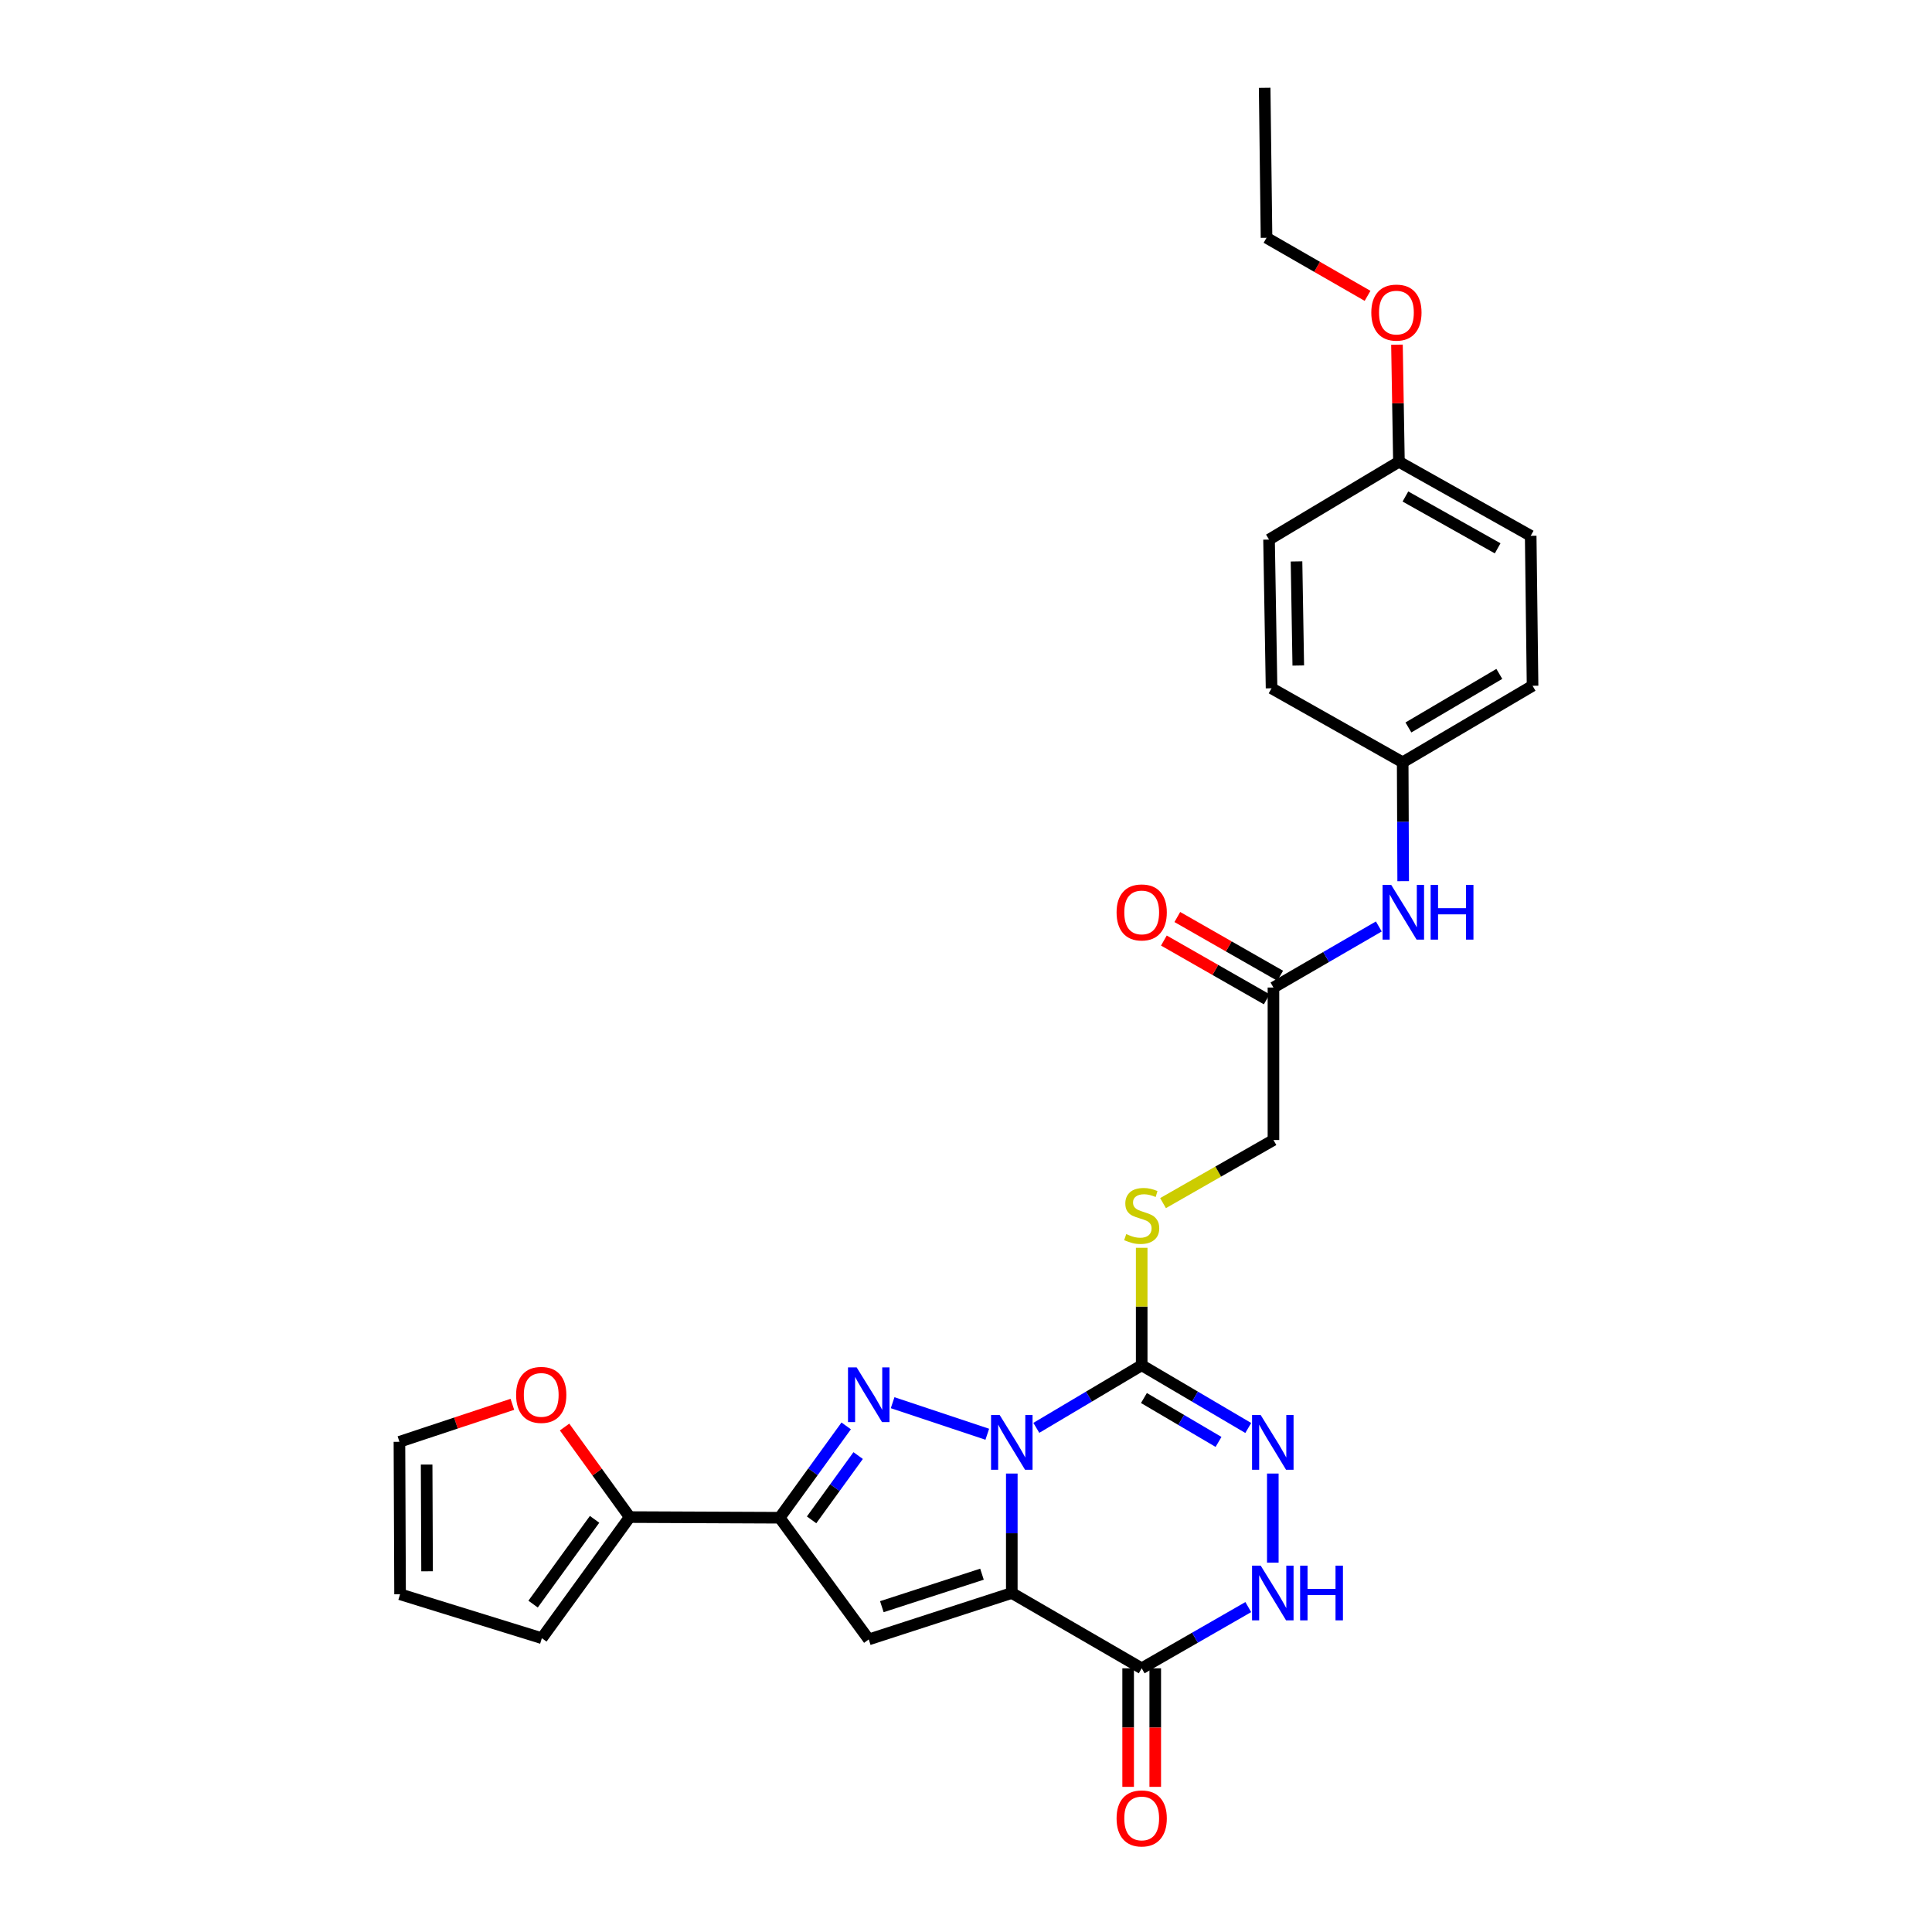 <?xml version='1.0' encoding='iso-8859-1'?>
<svg version='1.1' baseProfile='full'
              xmlns='http://www.w3.org/2000/svg'
                      xmlns:rdkit='http://www.rdkit.org/xml'
                      xmlns:xlink='http://www.w3.org/1999/xlink'
                  xml:space='preserve'
width='1000px' height='1000px' viewBox='0 0 1000 1000'>
<!-- END OF HEADER -->
<rect style='opacity:1.0;fill:#FFFFFF;stroke:none' width='1000' height='1000' x='0' y='0'> </rect>
<path class='bond-0' d='M 523.707,762.704 L 523.707,793.62' style='fill:none;fill-rule:evenodd;stroke:#0000FF;stroke-width:6px;stroke-linecap:butt;stroke-linejoin:miter;stroke-opacity:1' />
<path class='bond-0' d='M 523.707,793.62 L 523.707,824.536' style='fill:none;fill-rule:evenodd;stroke:#000000;stroke-width:6px;stroke-linecap:butt;stroke-linejoin:miter;stroke-opacity:1' />
<path class='bond-1' d='M 511.016,742.365 L 462.02,726.033' style='fill:none;fill-rule:evenodd;stroke:#0000FF;stroke-width:6px;stroke-linecap:butt;stroke-linejoin:miter;stroke-opacity:1' />
<path class='bond-2' d='M 536.402,739.054 L 563.671,722.855' style='fill:none;fill-rule:evenodd;stroke:#0000FF;stroke-width:6px;stroke-linecap:butt;stroke-linejoin:miter;stroke-opacity:1' />
<path class='bond-2' d='M 563.671,722.855 L 590.939,706.655' style='fill:none;fill-rule:evenodd;stroke:#000000;stroke-width:6px;stroke-linecap:butt;stroke-linejoin:miter;stroke-opacity:1' />
<path class='bond-3' d='M 523.707,824.536 L 449.664,848.562' style='fill:none;fill-rule:evenodd;stroke:#000000;stroke-width:6px;stroke-linecap:butt;stroke-linejoin:miter;stroke-opacity:1' />
<path class='bond-3' d='M 508.271,814.797 L 456.44,831.615' style='fill:none;fill-rule:evenodd;stroke:#000000;stroke-width:6px;stroke-linecap:butt;stroke-linejoin:miter;stroke-opacity:1' />
<path class='bond-5' d='M 523.707,824.536 L 590.939,863.51' style='fill:none;fill-rule:evenodd;stroke:#000000;stroke-width:6px;stroke-linecap:butt;stroke-linejoin:miter;stroke-opacity:1' />
<path class='bond-4' d='M 437.984,738.04 L 420.767,761.809' style='fill:none;fill-rule:evenodd;stroke:#0000FF;stroke-width:6px;stroke-linecap:butt;stroke-linejoin:miter;stroke-opacity:1' />
<path class='bond-4' d='M 420.767,761.809 L 403.551,785.577' style='fill:none;fill-rule:evenodd;stroke:#000000;stroke-width:6px;stroke-linecap:butt;stroke-linejoin:miter;stroke-opacity:1' />
<path class='bond-4' d='M 444.179,753.399 L 432.128,770.037' style='fill:none;fill-rule:evenodd;stroke:#0000FF;stroke-width:6px;stroke-linecap:butt;stroke-linejoin:miter;stroke-opacity:1' />
<path class='bond-4' d='M 432.128,770.037 L 420.077,786.676' style='fill:none;fill-rule:evenodd;stroke:#000000;stroke-width:6px;stroke-linecap:butt;stroke-linejoin:miter;stroke-opacity:1' />
<path class='bond-6' d='M 590.939,706.655 L 618.517,722.886' style='fill:none;fill-rule:evenodd;stroke:#000000;stroke-width:6px;stroke-linecap:butt;stroke-linejoin:miter;stroke-opacity:1' />
<path class='bond-6' d='M 618.517,722.886 L 646.094,739.116' style='fill:none;fill-rule:evenodd;stroke:#0000FF;stroke-width:6px;stroke-linecap:butt;stroke-linejoin:miter;stroke-opacity:1' />
<path class='bond-6' d='M 592.097,723.614 L 611.401,734.975' style='fill:none;fill-rule:evenodd;stroke:#000000;stroke-width:6px;stroke-linecap:butt;stroke-linejoin:miter;stroke-opacity:1' />
<path class='bond-6' d='M 611.401,734.975 L 630.706,746.336' style='fill:none;fill-rule:evenodd;stroke:#0000FF;stroke-width:6px;stroke-linecap:butt;stroke-linejoin:miter;stroke-opacity:1' />
<path class='bond-9' d='M 590.939,706.655 L 590.939,676.259' style='fill:none;fill-rule:evenodd;stroke:#000000;stroke-width:6px;stroke-linecap:butt;stroke-linejoin:miter;stroke-opacity:1' />
<path class='bond-9' d='M 590.939,676.259 L 590.939,645.863' style='fill:none;fill-rule:evenodd;stroke:#CCCC00;stroke-width:6px;stroke-linecap:butt;stroke-linejoin:miter;stroke-opacity:1' />
<path class='bond-28' d='M 449.664,848.562 L 403.551,785.577' style='fill:none;fill-rule:evenodd;stroke:#000000;stroke-width:6px;stroke-linecap:butt;stroke-linejoin:miter;stroke-opacity:1' />
<path class='bond-8' d='M 403.551,785.577 L 325.93,785.242' style='fill:none;fill-rule:evenodd;stroke:#000000;stroke-width:6px;stroke-linecap:butt;stroke-linejoin:miter;stroke-opacity:1' />
<path class='bond-13' d='M 583.925,863.51 L 583.925,894.19' style='fill:none;fill-rule:evenodd;stroke:#000000;stroke-width:6px;stroke-linecap:butt;stroke-linejoin:miter;stroke-opacity:1' />
<path class='bond-13' d='M 583.925,894.19 L 583.925,924.87' style='fill:none;fill-rule:evenodd;stroke:#FF0000;stroke-width:6px;stroke-linecap:butt;stroke-linejoin:miter;stroke-opacity:1' />
<path class='bond-13' d='M 597.953,863.51 L 597.953,894.19' style='fill:none;fill-rule:evenodd;stroke:#000000;stroke-width:6px;stroke-linecap:butt;stroke-linejoin:miter;stroke-opacity:1' />
<path class='bond-13' d='M 597.953,894.19 L 597.953,924.87' style='fill:none;fill-rule:evenodd;stroke:#FF0000;stroke-width:6px;stroke-linecap:butt;stroke-linejoin:miter;stroke-opacity:1' />
<path class='bond-29' d='M 590.939,863.51 L 618.523,847.668' style='fill:none;fill-rule:evenodd;stroke:#000000;stroke-width:6px;stroke-linecap:butt;stroke-linejoin:miter;stroke-opacity:1' />
<path class='bond-29' d='M 618.523,847.668 L 646.106,831.827' style='fill:none;fill-rule:evenodd;stroke:#0000FF;stroke-width:6px;stroke-linecap:butt;stroke-linejoin:miter;stroke-opacity:1' />
<path class='bond-7' d='M 658.803,762.704 L 658.803,808.83' style='fill:none;fill-rule:evenodd;stroke:#0000FF;stroke-width:6px;stroke-linecap:butt;stroke-linejoin:miter;stroke-opacity:1' />
<path class='bond-11' d='M 325.93,785.242 L 309.077,761.935' style='fill:none;fill-rule:evenodd;stroke:#000000;stroke-width:6px;stroke-linecap:butt;stroke-linejoin:miter;stroke-opacity:1' />
<path class='bond-11' d='M 309.077,761.935 L 292.223,738.628' style='fill:none;fill-rule:evenodd;stroke:#FF0000;stroke-width:6px;stroke-linecap:butt;stroke-linejoin:miter;stroke-opacity:1' />
<path class='bond-14' d='M 325.93,785.242 L 280.465,847.923' style='fill:none;fill-rule:evenodd;stroke:#000000;stroke-width:6px;stroke-linecap:butt;stroke-linejoin:miter;stroke-opacity:1' />
<path class='bond-14' d='M 307.755,786.408 L 275.929,830.285' style='fill:none;fill-rule:evenodd;stroke:#000000;stroke-width:6px;stroke-linecap:butt;stroke-linejoin:miter;stroke-opacity:1' />
<path class='bond-18' d='M 601.983,622.731 L 630.56,606.4' style='fill:none;fill-rule:evenodd;stroke:#CCCC00;stroke-width:6px;stroke-linecap:butt;stroke-linejoin:miter;stroke-opacity:1' />
<path class='bond-18' d='M 630.56,606.4 L 659.138,590.069' style='fill:none;fill-rule:evenodd;stroke:#000000;stroke-width:6px;stroke-linecap:butt;stroke-linejoin:miter;stroke-opacity:1' />
<path class='bond-10' d='M 659.138,511.147 L 659.138,590.069' style='fill:none;fill-rule:evenodd;stroke:#000000;stroke-width:6px;stroke-linecap:butt;stroke-linejoin:miter;stroke-opacity:1' />
<path class='bond-12' d='M 659.138,511.147 L 686.405,495.343' style='fill:none;fill-rule:evenodd;stroke:#000000;stroke-width:6px;stroke-linecap:butt;stroke-linejoin:miter;stroke-opacity:1' />
<path class='bond-12' d='M 686.405,495.343 L 713.672,479.539' style='fill:none;fill-rule:evenodd;stroke:#0000FF;stroke-width:6px;stroke-linecap:butt;stroke-linejoin:miter;stroke-opacity:1' />
<path class='bond-17' d='M 662.617,505.056 L 635.999,489.851' style='fill:none;fill-rule:evenodd;stroke:#000000;stroke-width:6px;stroke-linecap:butt;stroke-linejoin:miter;stroke-opacity:1' />
<path class='bond-17' d='M 635.999,489.851 L 609.382,474.646' style='fill:none;fill-rule:evenodd;stroke:#FF0000;stroke-width:6px;stroke-linecap:butt;stroke-linejoin:miter;stroke-opacity:1' />
<path class='bond-17' d='M 655.659,517.237 L 629.041,502.032' style='fill:none;fill-rule:evenodd;stroke:#000000;stroke-width:6px;stroke-linecap:butt;stroke-linejoin:miter;stroke-opacity:1' />
<path class='bond-17' d='M 629.041,502.032 L 602.424,486.826' style='fill:none;fill-rule:evenodd;stroke:#FF0000;stroke-width:6px;stroke-linecap:butt;stroke-linejoin:miter;stroke-opacity:1' />
<path class='bond-15' d='M 265.204,726.872 L 235.976,736.574' style='fill:none;fill-rule:evenodd;stroke:#FF0000;stroke-width:6px;stroke-linecap:butt;stroke-linejoin:miter;stroke-opacity:1' />
<path class='bond-15' d='M 235.976,736.574 L 206.749,746.276' style='fill:none;fill-rule:evenodd;stroke:#000000;stroke-width:6px;stroke-linecap:butt;stroke-linejoin:miter;stroke-opacity:1' />
<path class='bond-19' d='M 726.286,456.088 L 726.157,425.324' style='fill:none;fill-rule:evenodd;stroke:#0000FF;stroke-width:6px;stroke-linecap:butt;stroke-linejoin:miter;stroke-opacity:1' />
<path class='bond-19' d='M 726.157,425.324 L 726.027,394.56' style='fill:none;fill-rule:evenodd;stroke:#000000;stroke-width:6px;stroke-linecap:butt;stroke-linejoin:miter;stroke-opacity:1' />
<path class='bond-16' d='M 280.465,847.923 L 207.076,825.19' style='fill:none;fill-rule:evenodd;stroke:#000000;stroke-width:6px;stroke-linecap:butt;stroke-linejoin:miter;stroke-opacity:1' />
<path class='bond-30' d='M 206.749,746.276 L 207.076,825.19' style='fill:none;fill-rule:evenodd;stroke:#000000;stroke-width:6px;stroke-linecap:butt;stroke-linejoin:miter;stroke-opacity:1' />
<path class='bond-30' d='M 220.825,758.055 L 221.055,813.295' style='fill:none;fill-rule:evenodd;stroke:#000000;stroke-width:6px;stroke-linecap:butt;stroke-linejoin:miter;stroke-opacity:1' />
<path class='bond-21' d='M 726.027,394.56 L 658.156,356.256' style='fill:none;fill-rule:evenodd;stroke:#000000;stroke-width:6px;stroke-linecap:butt;stroke-linejoin:miter;stroke-opacity:1' />
<path class='bond-22' d='M 726.027,394.56 L 793.251,354.955' style='fill:none;fill-rule:evenodd;stroke:#000000;stroke-width:6px;stroke-linecap:butt;stroke-linejoin:miter;stroke-opacity:1' />
<path class='bond-22' d='M 728.99,376.533 L 776.047,348.809' style='fill:none;fill-rule:evenodd;stroke:#000000;stroke-width:6px;stroke-linecap:butt;stroke-linejoin:miter;stroke-opacity:1' />
<path class='bond-20' d='M 724.086,239.007 L 792.285,277.334' style='fill:none;fill-rule:evenodd;stroke:#000000;stroke-width:6px;stroke-linecap:butt;stroke-linejoin:miter;stroke-opacity:1' />
<path class='bond-20' d='M 727.444,256.985 L 775.183,283.814' style='fill:none;fill-rule:evenodd;stroke:#000000;stroke-width:6px;stroke-linecap:butt;stroke-linejoin:miter;stroke-opacity:1' />
<path class='bond-25' d='M 724.086,239.007 L 723.576,208.707' style='fill:none;fill-rule:evenodd;stroke:#000000;stroke-width:6px;stroke-linecap:butt;stroke-linejoin:miter;stroke-opacity:1' />
<path class='bond-25' d='M 723.576,208.707 L 723.066,178.407' style='fill:none;fill-rule:evenodd;stroke:#FF0000;stroke-width:6px;stroke-linecap:butt;stroke-linejoin:miter;stroke-opacity:1' />
<path class='bond-31' d='M 724.086,239.007 L 656.854,279.283' style='fill:none;fill-rule:evenodd;stroke:#000000;stroke-width:6px;stroke-linecap:butt;stroke-linejoin:miter;stroke-opacity:1' />
<path class='bond-24' d='M 658.156,356.256 L 656.854,279.283' style='fill:none;fill-rule:evenodd;stroke:#000000;stroke-width:6px;stroke-linecap:butt;stroke-linejoin:miter;stroke-opacity:1' />
<path class='bond-24' d='M 671.986,344.473 L 671.075,290.591' style='fill:none;fill-rule:evenodd;stroke:#000000;stroke-width:6px;stroke-linecap:butt;stroke-linejoin:miter;stroke-opacity:1' />
<path class='bond-23' d='M 793.251,354.955 L 792.285,277.334' style='fill:none;fill-rule:evenodd;stroke:#000000;stroke-width:6px;stroke-linecap:butt;stroke-linejoin:miter;stroke-opacity:1' />
<path class='bond-26' d='M 707.846,153.129 L 681.7,138.102' style='fill:none;fill-rule:evenodd;stroke:#FF0000;stroke-width:6px;stroke-linecap:butt;stroke-linejoin:miter;stroke-opacity:1' />
<path class='bond-26' d='M 681.7,138.102 L 655.553,123.075' style='fill:none;fill-rule:evenodd;stroke:#000000;stroke-width:6px;stroke-linecap:butt;stroke-linejoin:miter;stroke-opacity:1' />
<path class='bond-27' d='M 655.553,123.075 L 654.586,45.455' style='fill:none;fill-rule:evenodd;stroke:#000000;stroke-width:6px;stroke-linecap:butt;stroke-linejoin:miter;stroke-opacity:1' />
<path  class='atom-0' d='M 517.447 732.436
L 526.727 747.436
Q 527.647 748.916, 529.127 751.596
Q 530.607 754.276, 530.687 754.436
L 530.687 732.436
L 534.447 732.436
L 534.447 760.756
L 530.567 760.756
L 520.607 744.356
Q 519.447 742.436, 518.207 740.236
Q 517.007 738.036, 516.647 737.356
L 516.647 760.756
L 512.967 760.756
L 512.967 732.436
L 517.447 732.436
' fill='#0000FF'/>
<path  class='atom-2' d='M 443.404 707.754
L 452.684 722.754
Q 453.604 724.234, 455.084 726.914
Q 456.564 729.594, 456.644 729.754
L 456.644 707.754
L 460.404 707.754
L 460.404 736.074
L 456.524 736.074
L 446.564 719.674
Q 445.404 717.754, 444.164 715.554
Q 442.964 713.354, 442.604 712.674
L 442.604 736.074
L 438.924 736.074
L 438.924 707.754
L 443.404 707.754
' fill='#0000FF'/>
<path  class='atom-7' d='M 652.543 732.436
L 661.823 747.436
Q 662.743 748.916, 664.223 751.596
Q 665.703 754.276, 665.783 754.436
L 665.783 732.436
L 669.543 732.436
L 669.543 760.756
L 665.663 760.756
L 655.703 744.356
Q 654.543 742.436, 653.303 740.236
Q 652.103 738.036, 651.743 737.356
L 651.743 760.756
L 648.063 760.756
L 648.063 732.436
L 652.543 732.436
' fill='#0000FF'/>
<path  class='atom-8' d='M 652.543 810.376
L 661.823 825.376
Q 662.743 826.856, 664.223 829.536
Q 665.703 832.216, 665.783 832.376
L 665.783 810.376
L 669.543 810.376
L 669.543 838.696
L 665.663 838.696
L 655.703 822.296
Q 654.543 820.376, 653.303 818.176
Q 652.103 815.976, 651.743 815.296
L 651.743 838.696
L 648.063 838.696
L 648.063 810.376
L 652.543 810.376
' fill='#0000FF'/>
<path  class='atom-8' d='M 672.943 810.376
L 676.783 810.376
L 676.783 822.416
L 691.263 822.416
L 691.263 810.376
L 695.103 810.376
L 695.103 838.696
L 691.263 838.696
L 691.263 825.616
L 676.783 825.616
L 676.783 838.696
L 672.943 838.696
L 672.943 810.376
' fill='#0000FF'/>
<path  class='atom-10' d='M 582.939 638.763
Q 583.259 638.883, 584.579 639.443
Q 585.899 640.003, 587.339 640.363
Q 588.819 640.683, 590.259 640.683
Q 592.939 640.683, 594.499 639.403
Q 596.059 638.083, 596.059 635.803
Q 596.059 634.243, 595.259 633.283
Q 594.499 632.323, 593.299 631.803
Q 592.099 631.283, 590.099 630.683
Q 587.579 629.923, 586.059 629.203
Q 584.579 628.483, 583.499 626.963
Q 582.459 625.443, 582.459 622.883
Q 582.459 619.323, 584.859 617.123
Q 587.299 614.923, 592.099 614.923
Q 595.379 614.923, 599.099 616.483
L 598.179 619.563
Q 594.779 618.163, 592.219 618.163
Q 589.459 618.163, 587.939 619.323
Q 586.419 620.443, 586.459 622.403
Q 586.459 623.923, 587.219 624.843
Q 588.019 625.763, 589.139 626.283
Q 590.299 626.803, 592.219 627.403
Q 594.779 628.203, 596.299 629.003
Q 597.819 629.803, 598.899 631.443
Q 600.019 633.043, 600.019 635.803
Q 600.019 639.723, 597.379 641.843
Q 594.779 643.923, 590.419 643.923
Q 587.899 643.923, 585.979 643.363
Q 584.099 642.843, 581.859 641.923
L 582.939 638.763
' fill='#CCCC00'/>
<path  class='atom-12' d='M 267.137 721.994
Q 267.137 715.194, 270.497 711.394
Q 273.857 707.594, 280.137 707.594
Q 286.417 707.594, 289.777 711.394
Q 293.137 715.194, 293.137 721.994
Q 293.137 728.874, 289.737 732.794
Q 286.337 736.674, 280.137 736.674
Q 273.897 736.674, 270.497 732.794
Q 267.137 728.914, 267.137 721.994
M 280.137 733.474
Q 284.457 733.474, 286.777 730.594
Q 289.137 727.674, 289.137 721.994
Q 289.137 716.434, 286.777 713.634
Q 284.457 710.794, 280.137 710.794
Q 275.817 710.794, 273.457 713.594
Q 271.137 716.394, 271.137 721.994
Q 271.137 727.714, 273.457 730.594
Q 275.817 733.474, 280.137 733.474
' fill='#FF0000'/>
<path  class='atom-13' d='M 720.094 458.028
L 729.374 473.028
Q 730.294 474.508, 731.774 477.188
Q 733.254 479.868, 733.334 480.028
L 733.334 458.028
L 737.094 458.028
L 737.094 486.348
L 733.214 486.348
L 723.254 469.948
Q 722.094 468.028, 720.854 465.828
Q 719.654 463.628, 719.294 462.948
L 719.294 486.348
L 715.614 486.348
L 715.614 458.028
L 720.094 458.028
' fill='#0000FF'/>
<path  class='atom-13' d='M 740.494 458.028
L 744.334 458.028
L 744.334 470.068
L 758.814 470.068
L 758.814 458.028
L 762.654 458.028
L 762.654 486.348
L 758.814 486.348
L 758.814 473.268
L 744.334 473.268
L 744.334 486.348
L 740.494 486.348
L 740.494 458.028
' fill='#0000FF'/>
<path  class='atom-14' d='M 577.939 941.21
Q 577.939 934.41, 581.299 930.61
Q 584.659 926.81, 590.939 926.81
Q 597.219 926.81, 600.579 930.61
Q 603.939 934.41, 603.939 941.21
Q 603.939 948.09, 600.539 952.01
Q 597.139 955.89, 590.939 955.89
Q 584.699 955.89, 581.299 952.01
Q 577.939 948.13, 577.939 941.21
M 590.939 952.69
Q 595.259 952.69, 597.579 949.81
Q 599.939 946.89, 599.939 941.21
Q 599.939 935.65, 597.579 932.85
Q 595.259 930.01, 590.939 930.01
Q 586.619 930.01, 584.259 932.81
Q 581.939 935.61, 581.939 941.21
Q 581.939 946.93, 584.259 949.81
Q 586.619 952.69, 590.939 952.69
' fill='#FF0000'/>
<path  class='atom-18' d='M 577.939 472.268
Q 577.939 465.468, 581.299 461.668
Q 584.659 457.868, 590.939 457.868
Q 597.219 457.868, 600.579 461.668
Q 603.939 465.468, 603.939 472.268
Q 603.939 479.148, 600.539 483.068
Q 597.139 486.948, 590.939 486.948
Q 584.699 486.948, 581.299 483.068
Q 577.939 479.188, 577.939 472.268
M 590.939 483.748
Q 595.259 483.748, 597.579 480.868
Q 599.939 477.948, 599.939 472.268
Q 599.939 466.708, 597.579 463.908
Q 595.259 461.068, 590.939 461.068
Q 586.619 461.068, 584.259 463.868
Q 581.939 466.668, 581.939 472.268
Q 581.939 477.988, 584.259 480.868
Q 586.619 483.748, 590.939 483.748
' fill='#FF0000'/>
<path  class='atom-26' d='M 709.785 161.794
Q 709.785 154.994, 713.145 151.194
Q 716.505 147.394, 722.785 147.394
Q 729.065 147.394, 732.425 151.194
Q 735.785 154.994, 735.785 161.794
Q 735.785 168.674, 732.385 172.594
Q 728.985 176.474, 722.785 176.474
Q 716.545 176.474, 713.145 172.594
Q 709.785 168.714, 709.785 161.794
M 722.785 173.274
Q 727.105 173.274, 729.425 170.394
Q 731.785 167.474, 731.785 161.794
Q 731.785 156.234, 729.425 153.434
Q 727.105 150.594, 722.785 150.594
Q 718.465 150.594, 716.105 153.394
Q 713.785 156.194, 713.785 161.794
Q 713.785 167.514, 716.105 170.394
Q 718.465 173.274, 722.785 173.274
' fill='#FF0000'/>
</svg>
